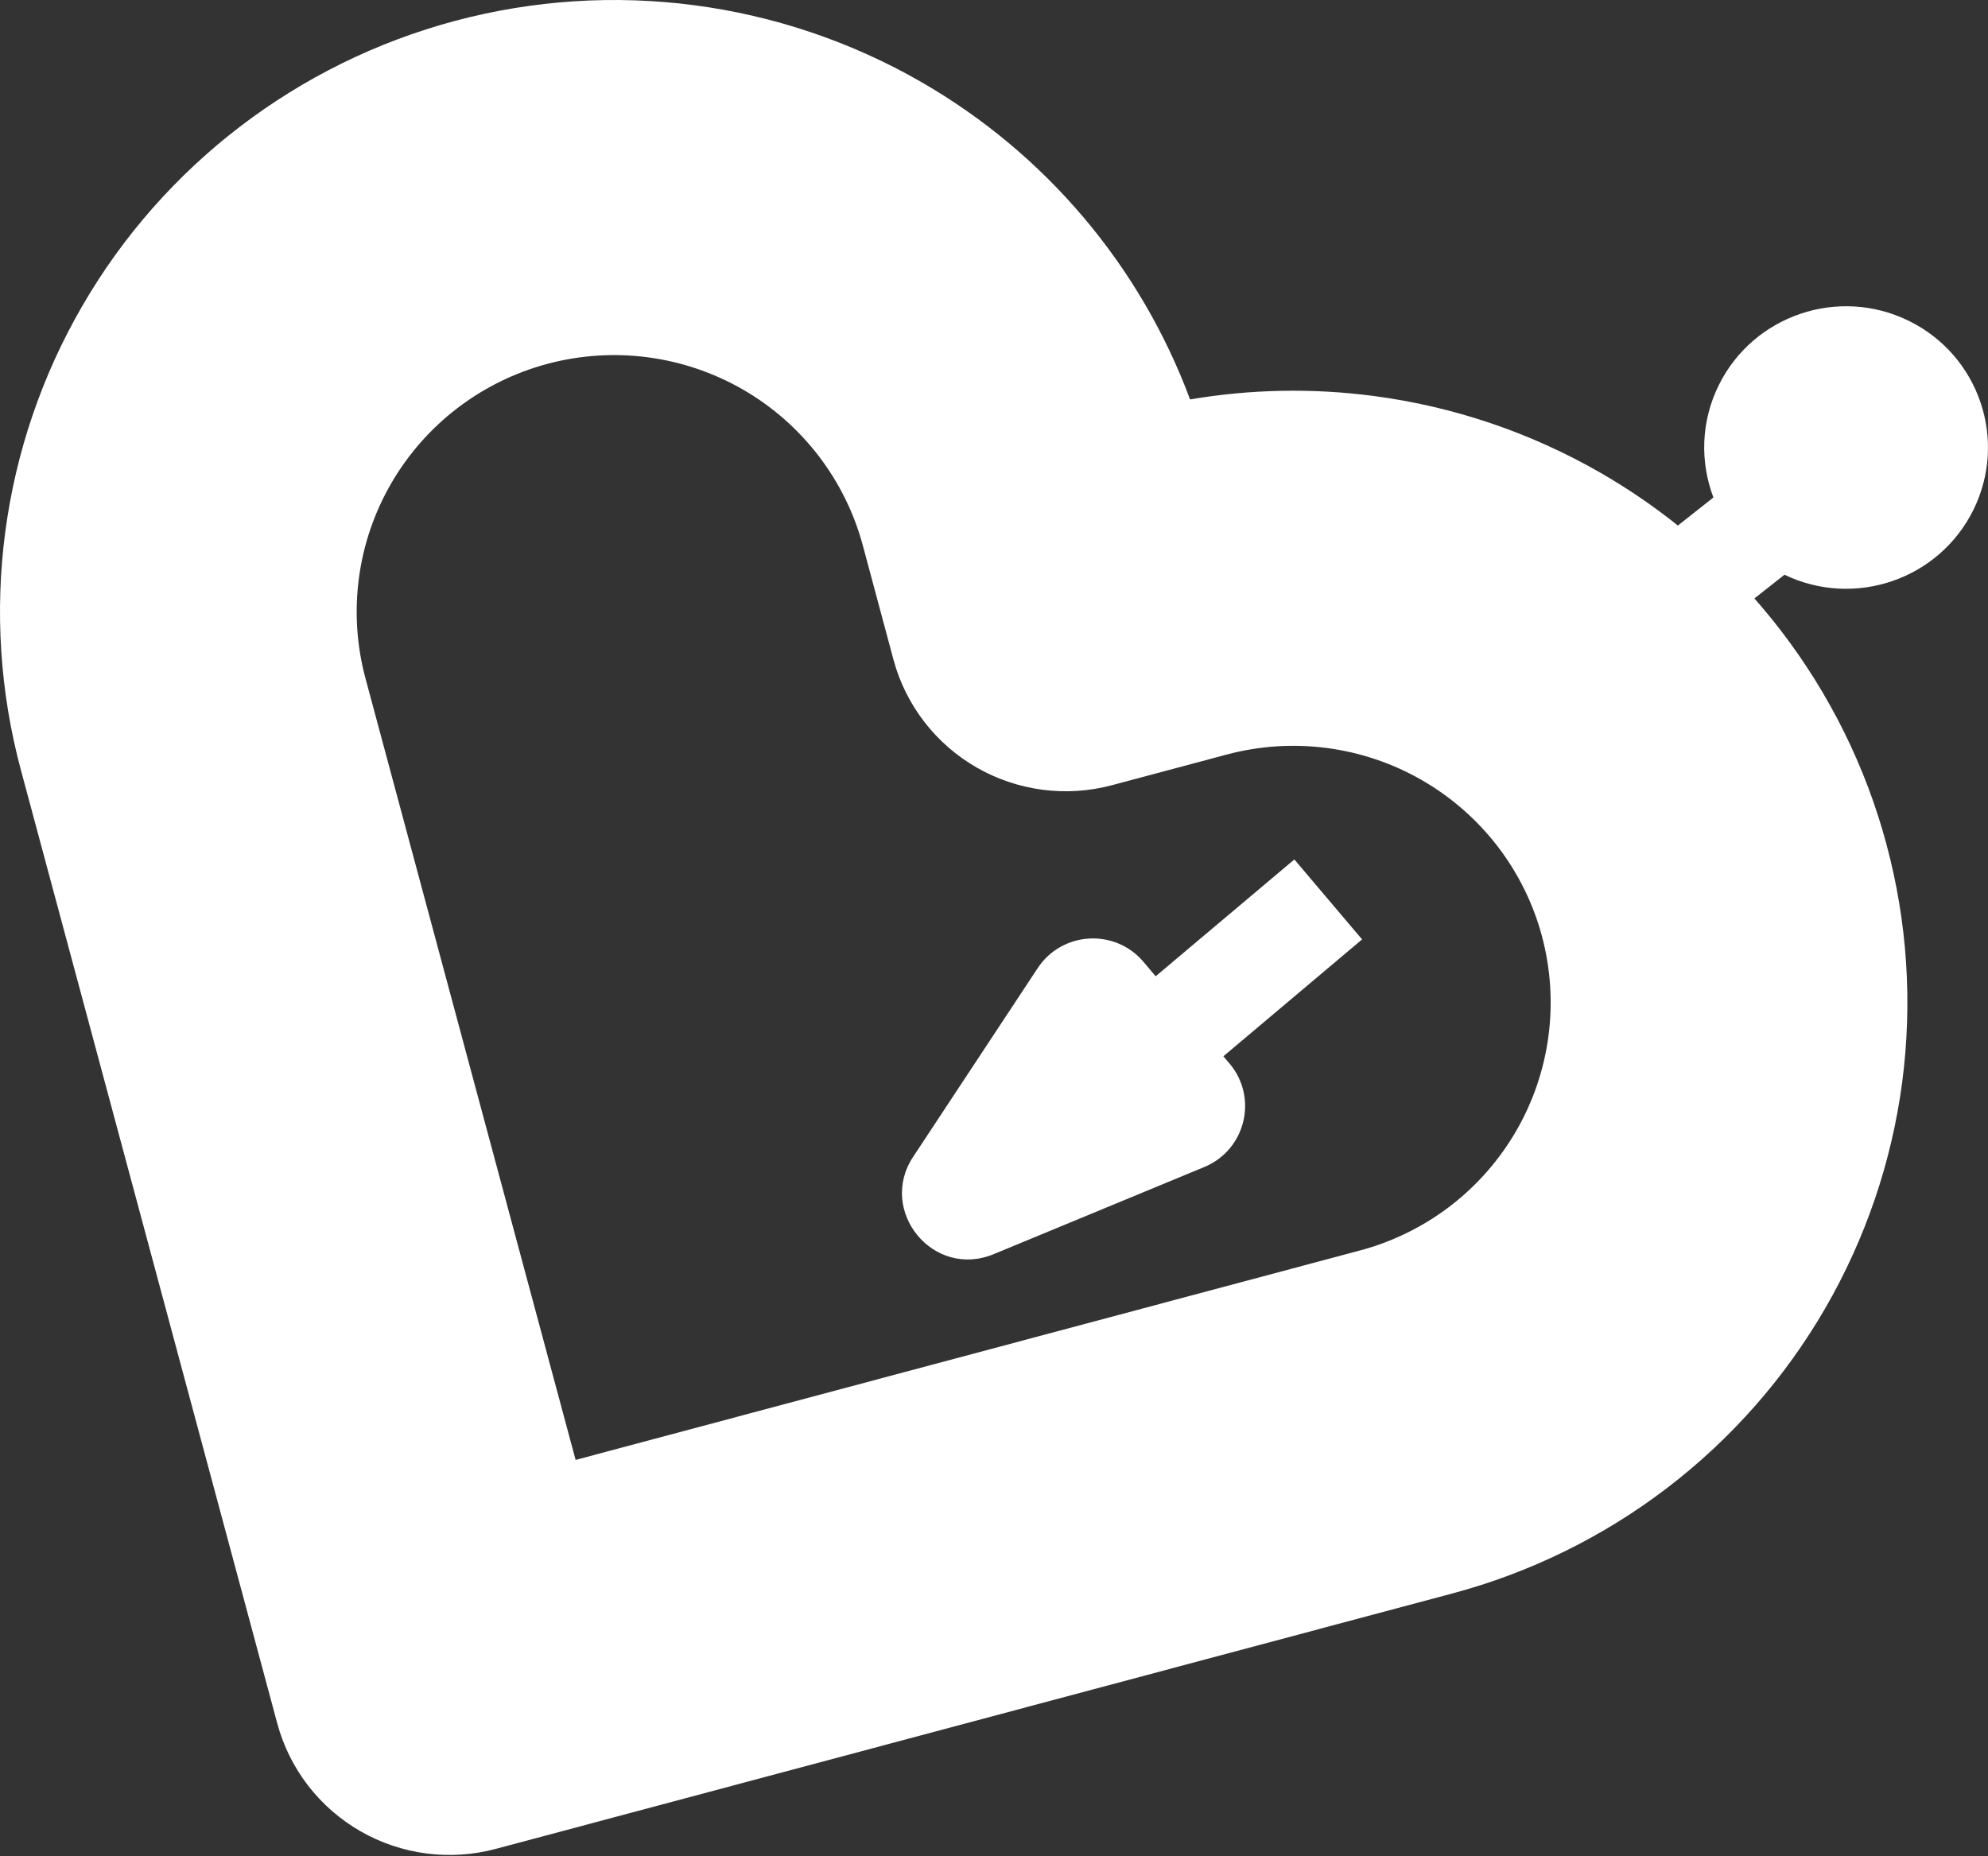 <?xml version="1.0" encoding="UTF-8"?> <svg xmlns="http://www.w3.org/2000/svg" width="966" height="902" viewBox="0 0 966 902" fill="none"><rect x="0" y="0" width="966" height="902" fill="#333333" stroke="none"/><path fill-rule="evenodd" clip-rule="evenodd" d="M594.461 513.267L661.856 456.471L628.944 417.623L561.549 474.386L555.643 467.386C541.768 451.007 516.04 452.544 504.23 470.434L443.69 562.15C426.428 588.32 453.353 621.605 482.88 609.398L585.17 567.072C605.322 558.739 611.434 533.321 597.435 516.777L594.461 513.267Z" fill="white"></path><path fill-rule="evenodd" clip-rule="evenodd" d="M221.146 10.136C297.627 -10.283 379.103 0.409 447.655 39.848C508.153 74.666 554.199 129.361 578.274 194.091C607.677 189.093 637.699 188.506 667.35 192.395C706.251 197.49 743.706 210.166 777.651 229.696C790.866 237.301 803.461 245.888 815.313 255.367L832.575 241.736C826.05 224.557 826.422 204.832 835.218 187.066C852.108 153.08 893.445 139.136 927.555 155.92C961.707 172.705 975.707 213.863 958.858 247.849C942.092 281.646 901.126 295.624 867.099 279.271L852.48 290.799C856.898 295.785 861.11 300.923 865.199 306.206C889.026 337.176 906.536 372.516 916.654 410.209V410.229V410.248C926.813 447.94 929.373 487.25 924.293 525.937C919.173 564.636 906.453 601.956 886.879 635.77C867.305 669.58 841.206 699.219 810.11 722.994C779.014 746.764 743.499 764.204 705.631 774.305L240.886 898.406C218.669 904.337 195.006 901.239 175.101 889.796C155.197 878.353 140.66 859.501 134.714 837.39L10.165 374.206C-10.318 298.071 0.419 216.948 39.981 148.676C79.501 80.4 144.707 30.554 221.146 10.136ZM360.933 189.238C332.191 172.714 298.081 168.24 266.035 176.79C234.031 185.341 206.693 206.226 190.092 234.882C173.491 263.542 168.989 297.612 177.579 329.59L279.704 709.395L660.742 607.643L660.783 607.639C676.641 603.41 691.508 596.105 704.557 586.144C717.565 576.179 728.509 563.749 736.727 549.563C744.945 535.373 750.272 519.709 752.42 503.459C754.567 487.205 753.493 470.694 749.24 454.865V454.824C744.986 438.995 737.636 424.157 727.642 411.162C717.607 398.167 705.136 387.269 690.93 379.086C676.724 370.904 661.031 365.596 644.719 363.463C628.449 361.33 611.931 362.413 596.073 366.651L540.323 381.538C518.106 387.468 494.443 384.369 474.539 372.925C454.634 361.481 440.098 342.629 434.151 320.519L419.243 264.979C410.612 233.002 389.634 205.765 360.933 189.238Z" fill="white"></path></svg> 